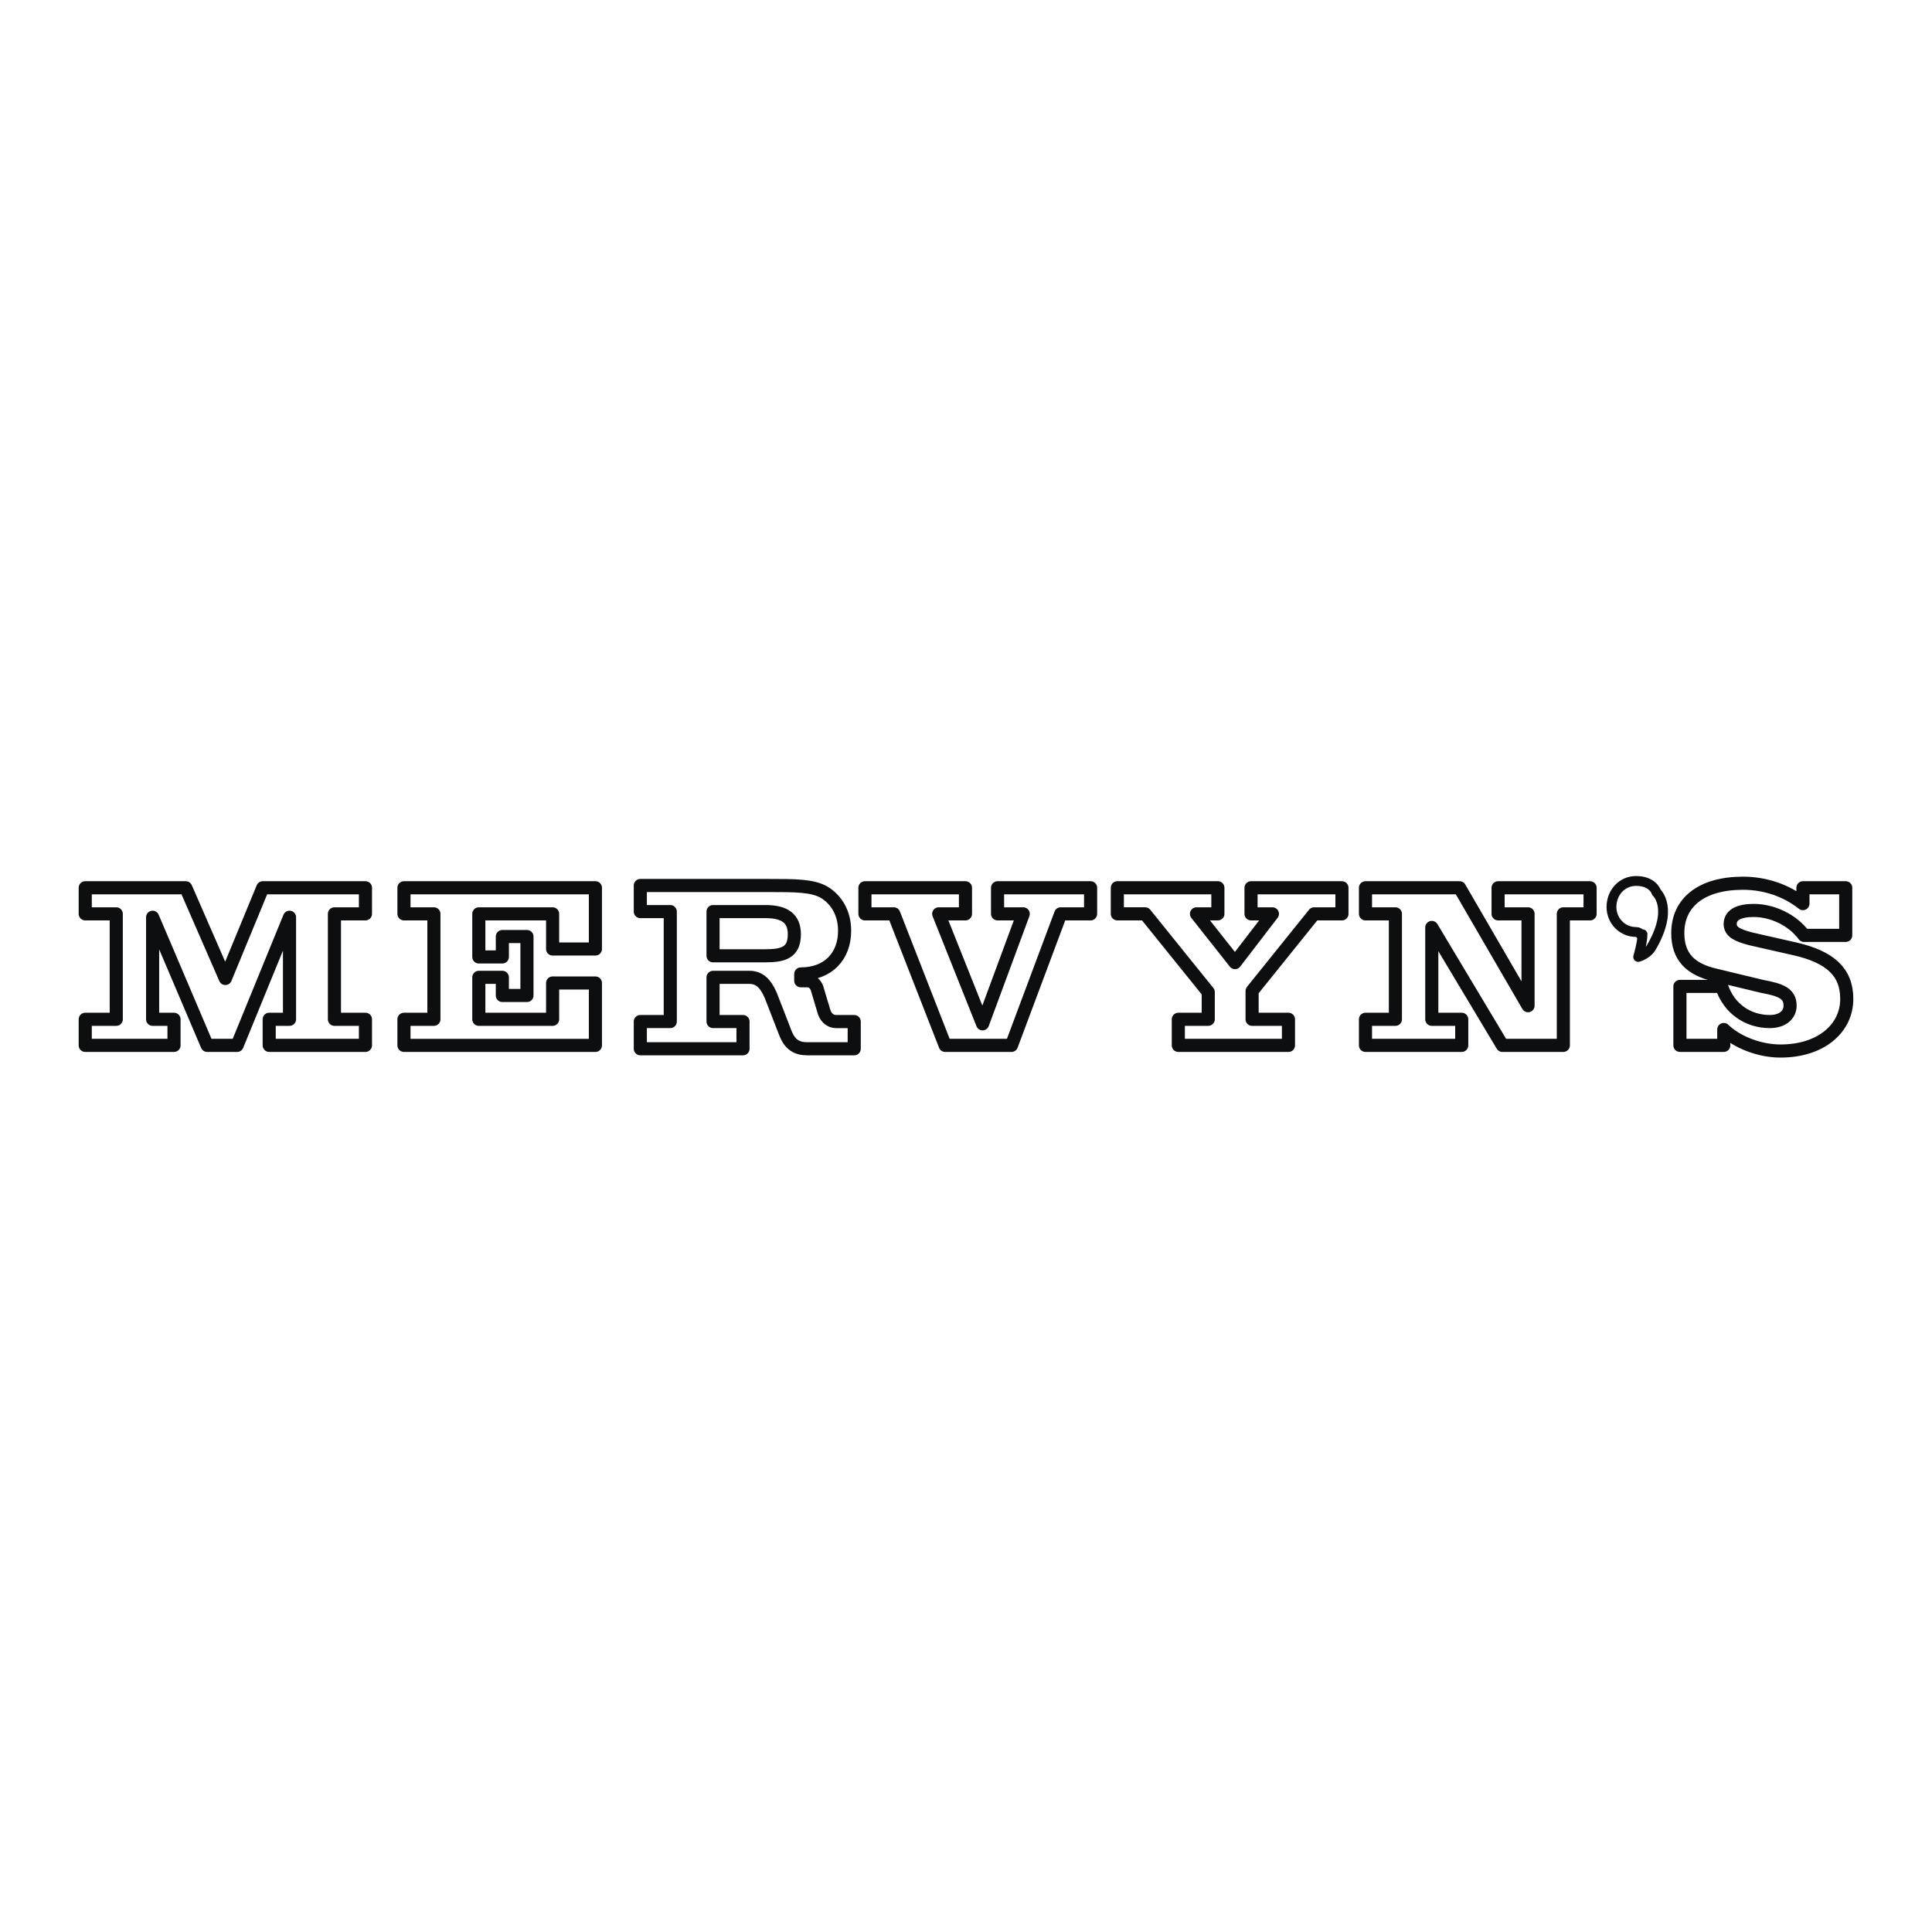 <svg xmlns="http://www.w3.org/2000/svg" width="2500" height="2500" viewBox="0 0 192.756 192.756"><path fill-rule="evenodd" clip-rule="evenodd" fill="#fff" d="M0 0h192.756v192.756H0V0z"/><path fill="none" stroke="#0c0e0f" stroke-width="1.308" stroke-linejoin="round" stroke-miterlimit="2.613" d="M8.504 101.695h3.095v-10.52H8.504v-2.602h10.031l3.948 9.05 3.734-9.05h10.244v2.602h-3.094v10.52h3.094v2.602h-9.603v-2.602h2.027V91.514l-5.228 12.783h-2.989l-5.441-12.783v10.181h2.134v2.602H8.504v-2.602z"/><path d="M59.404 94.681v-6.108H40.303v2.602h2.987v10.521h-2.987v2.602h19.101v-6.223h-4.269v3.621h-7.363V97.51h2.348v1.809h2.455v-5.881H50.12v2.036h-2.348v-4.298h7.363v3.506h4.269v-.001zm29.771-3.506h-2.881v-2.602h10.031v2.602h-2.668l4.375 10.972 4.057-10.972h-2.562v-2.602h9.283v2.602h-2.986l-4.908 13.122h-6.617l-5.124-13.122zm22.302-2.602h10.031v2.602h-2.135l3.842 4.864 3.734-4.864h-2.133v-2.602h9.07v2.602h-2.775l-6.189 7.692v2.828h3.629v2.602h-10.99v-2.602h2.986V98.98l-6.295-7.806h-2.775v-2.601zm24.757 13.122h2.986v-10.52h-2.986v-2.602h9.389l6.83 11.765v-9.163h-2.988v-2.602h9.178v2.602h-2.668v13.122h-6.082l-7.043-11.765v9.163h2.988v2.602h-9.604v-2.602zm31.371-3.281h4.162c.746 2.262 2.668 3.506 4.801 3.506 1.281 0 2.029-.678 2.029-1.582 0-1.244-.961-1.584-2.775-1.924l-4.695-1.131c-2.455-.566-3.734-1.81-3.734-4.185 0-3.054 2.348-4.978 6.51-4.978 2.133 0 4.268.679 5.975 2.036v-1.583h4.27v4.75h-4.162c-1.174-1.583-3.201-2.488-5.016-2.488-1.494 0-2.348.453-2.348 1.357 0 .792.746 1.131 2.027 1.471l4.482 1.018c3.414.792 5.121 2.262 5.121 4.977 0 2.941-2.561 5.203-6.615 5.203-2.135 0-4.375-.904-5.656-2.148v1.584h-4.375v-5.883h-.001zm-84.192 3.506c-.534 0-.96-.338-1.174-.904l-.747-2.488c-.213-.453-.534-.678-.96-.678h-.64v-.68c2.774 0 4.375-1.81 4.375-4.298 0-1.697-.747-3.054-2.027-3.846-1.174-.679-2.881-.679-5.549-.679H63.885v2.602h2.988v10.971h-2.988v2.715h10.244v-2.715h-2.988v-4.41h3.628c.96 0 1.601.564 2.134 1.809l1.494 3.846c.427 1.02 1.067 1.471 2.134 1.471h4.695v-2.715h-1.813v-.001zm-7.043-6.56h-5.229v-4.411h5.229c1.921 0 2.881.679 2.881 2.262 0 1.81-1.067 2.149-2.881 2.149z" fill="none" stroke="#0c0e0f" stroke-width="1.308" stroke-linecap="round" stroke-linejoin="round" stroke-miterlimit="2.613"/><path d="M165.258 89.025s-.32-1.131-2.027-1.131c-1.387 0-2.453 1.131-2.453 2.602 0 1.357 1.066 2.489 2.453 2.489.533 0 .32.452.641.226 0 .792-.428 2.262-.428 2.262s.854-.226 1.281-.905c2.347-3.959.533-5.543.533-5.543z" fill="none" stroke="#0c0e0f" stroke-width=".982" stroke-linecap="round" stroke-linejoin="round" stroke-miterlimit="2.613"/></svg>